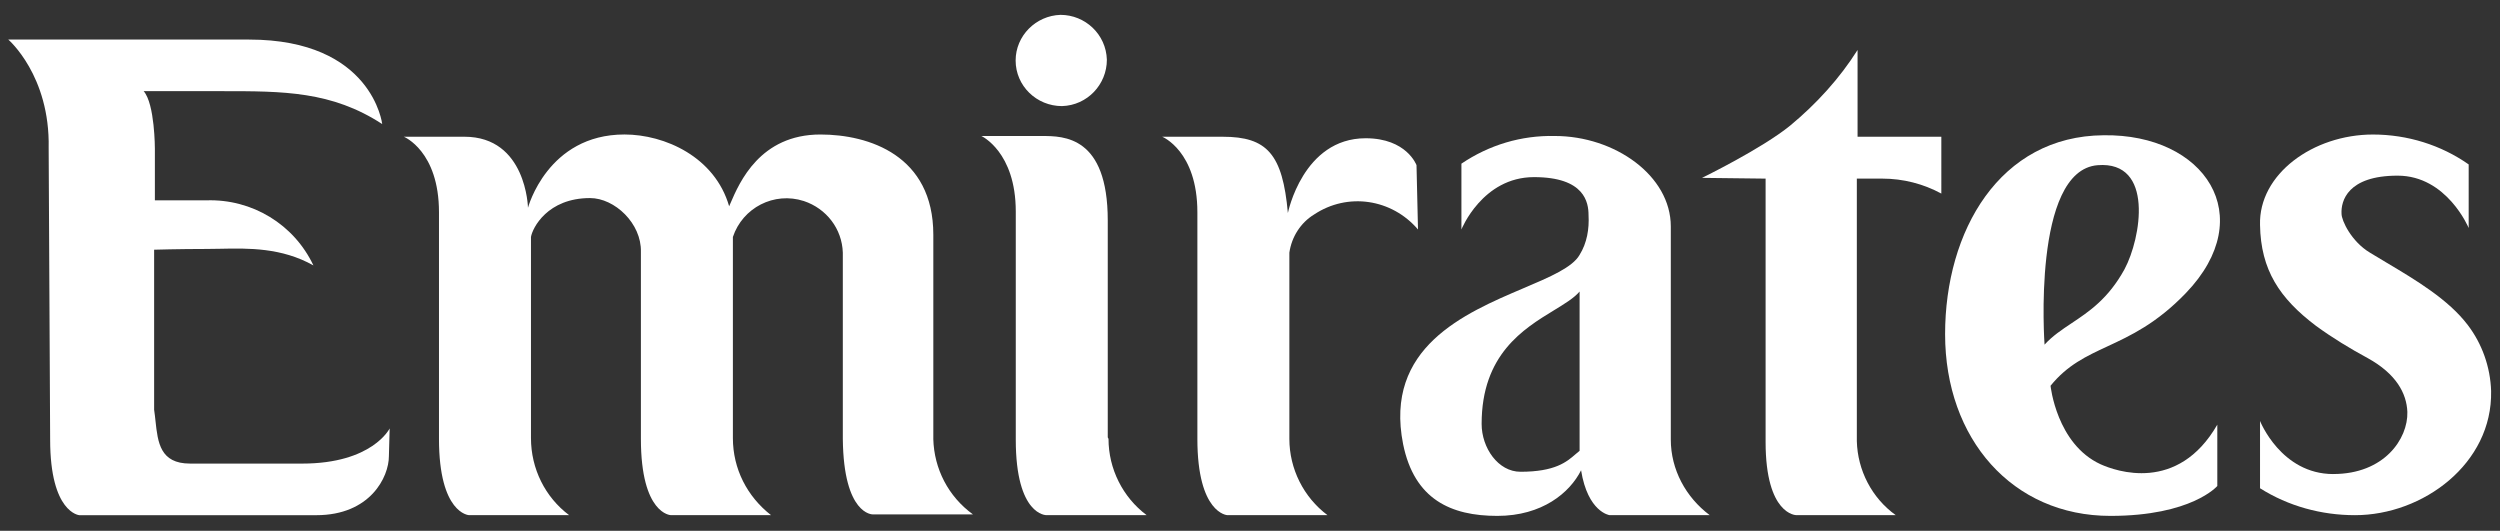 <svg fill="none" height="31" viewBox="0 0 146 31" width="146" xmlns="http://www.w3.org/2000/svg"><rect x="0" y="0" width="146" height="31" fill="#333333" stroke="none"/><g fill="#fff"><path d="m64.641 3.488c0 1.441-1.135 2.664-2.62 2.708-1.485 0-2.708-1.179-2.708-2.664 0-1.441 1.179-2.62 2.62-2.664 1.441 0 2.664 1.135 2.708 2.62z"/><path d="m17.648 27.073h-6.551c-1.747 0-1.881-1.234-2.016-2.49-.024-.22-.047-.44-.08-.654v-9.346s1.441-.044 3.057-.044c.26 0 .53-.006.809-.011 1.639-.034 3.57-.073 5.436.972-1.135-2.402-3.581-3.887-6.245-3.8h-3.013v-3.013s0-2.62-.655-3.363l4.56-0c3.599-.001 6.422-.002 9.371 1.922 0 0-.568-4.935-7.774-4.935h-14.063s2.446 2.096 2.358 6.333l.087 17.032c0 4.28 1.703 4.411 1.703 4.411h13.844c3.144 0 4.236-2.227 4.236-3.45l.044-1.616s-1.004 2.053-5.11 2.053z"/><path d="m54.506 25.63v-11.923c0-4.629-3.756-5.852-6.595-5.852-3.524 0-4.726 2.794-5.25 4.011-.028.065-.054.126-.079.181-.83-2.882-3.756-4.193-6.114-4.193-4.498 0-5.634 4.28-5.634 4.28s-.087-4.149-3.712-4.149h-3.538s2.053.83 2.053 4.411v13.233c0 4.367 1.747 4.455 1.747 4.455h5.852c-1.397-1.048-2.227-2.708-2.227-4.498v-11.748c.087-.524.961-2.271 3.45-2.271 1.441 0 3.013 1.485 2.97 3.144v10.918c0 4.411 1.747 4.455 1.747 4.455h5.852c-1.398-1.092-2.227-2.708-2.227-4.498v-11.748c.568-1.703 2.402-2.664 4.149-2.096 1.31.437 2.227 1.616 2.271 3.013v10.874c.044 4.455 1.747 4.411 1.747 4.411h5.852c-1.441-1.048-2.271-2.664-2.315-4.411z"/><path d="m66.964 30.085c-1.397-1.048-2.227-2.708-2.227-4.455l-.044-.087v-12.665c0-4.935-2.577-4.935-3.843-4.935h-3.538s2.009.917 2.009 4.411v13.32c0 4.455 1.791 4.411 1.791 4.411z"/><path d="m82.724 9.646s-.568-1.572-2.97-1.572c-3.668 0-4.542 4.367-4.542 4.367-.306-3.45-1.223-4.455-3.8-4.455h-3.538s2.053.83 2.053 4.411v13.233c0 4.367 1.747 4.455 1.747 4.455h5.852c-1.397-1.048-2.227-2.708-2.227-4.455v-10.874c.131-.917.655-1.747 1.441-2.227 1.965-1.31 4.542-.917 6.071.873z"/><path d="m113.374 11.305c-1.048-.568-2.228-.874-3.45-.874h-1.485v15.329c.043 1.703.873 3.319 2.271 4.324h-5.809s-1.79 0-1.79-4.28v-15.373l-3.713-.044s3.494-1.703 5.154-3.057c1.528-1.266 2.882-2.751 3.93-4.411v5.066h4.892z"/><path clip-rule="evenodd" d="m127.656 17.114c-1.71 1.778-3.229 2.486-4.583 3.115-1.24.577-2.34 1.089-3.321 2.3 0 0 .349 3.406 2.926 4.586.873.393 4.498 1.703 6.813-2.315v3.581s-1.485 1.747-6.246 1.747c-5.721 0-9.651-4.498-9.651-10.612 0-6.027 3.188-11.573 9.258-11.617 5.896-.087 9.128 4.717 4.804 9.215zm-3.581-1.397c.961-1.791 1.747-6.333-1.572-6.07-3.843.306-3.101 10.481-3.101 10.481.459-.506 1.003-.869 1.582-1.254 1.019-.679 2.144-1.429 3.091-3.156z" fill-rule="evenodd"/><path clip-rule="evenodd" d="m92.248 14.886c-.419.73-1.722 1.285-3.274 1.945-3.458 1.471-8.148 3.467-7.033 9.104.655 3.232 2.795 4.193 5.503 4.193 2.62 0 4.236-1.354 4.891-2.664.393 2.446 1.659 2.62 1.659 2.62h5.852c-1.398-1.048-2.271-2.664-2.271-4.411v-12.447c0-2.97-3.275-5.284-6.769-5.284-1.965-.044-3.843.524-5.459 1.616v3.843s1.223-3.057 4.236-3.057c2.97 0 3.188 1.485 3.188 2.227.044.786-.087 1.616-.524 2.315zm-3.45 12.665c-1.31 0-2.271-1.397-2.271-2.795 0-4.059 2.448-5.552 4.223-6.634.631-.385 1.177-.718 1.498-1.096v9.302c-.08.061-.158.13-.241.201-.509.441-1.181 1.022-3.209 1.022z" fill-rule="evenodd"/><path d="m136.266 27.683c2.97 0 4.367-2.053 4.324-3.625-.044-1.092-.655-2.227-2.315-3.144-1.048-.568-2.053-1.179-3.013-1.878-2.14-1.616-3.232-3.275-3.276-5.896-.087-2.97 3.101-5.284 6.595-5.284 2.009 0 3.974.611 5.59 1.747v3.712s-1.267-3.057-4.149-3.057c-2.926 0-3.319 1.485-3.276 2.227 0 .393.568 1.616 1.66 2.271.308.189.63.381.959.577 1.72 1.023 3.626 2.157 4.762 3.66.83 1.092 1.31 2.446 1.354 3.843.087 4.236-3.974 7.25-7.948 7.25-1.966 0-3.887-.524-5.547-1.572v-3.93s1.223 3.101 4.28 3.101z"/></g></svg>